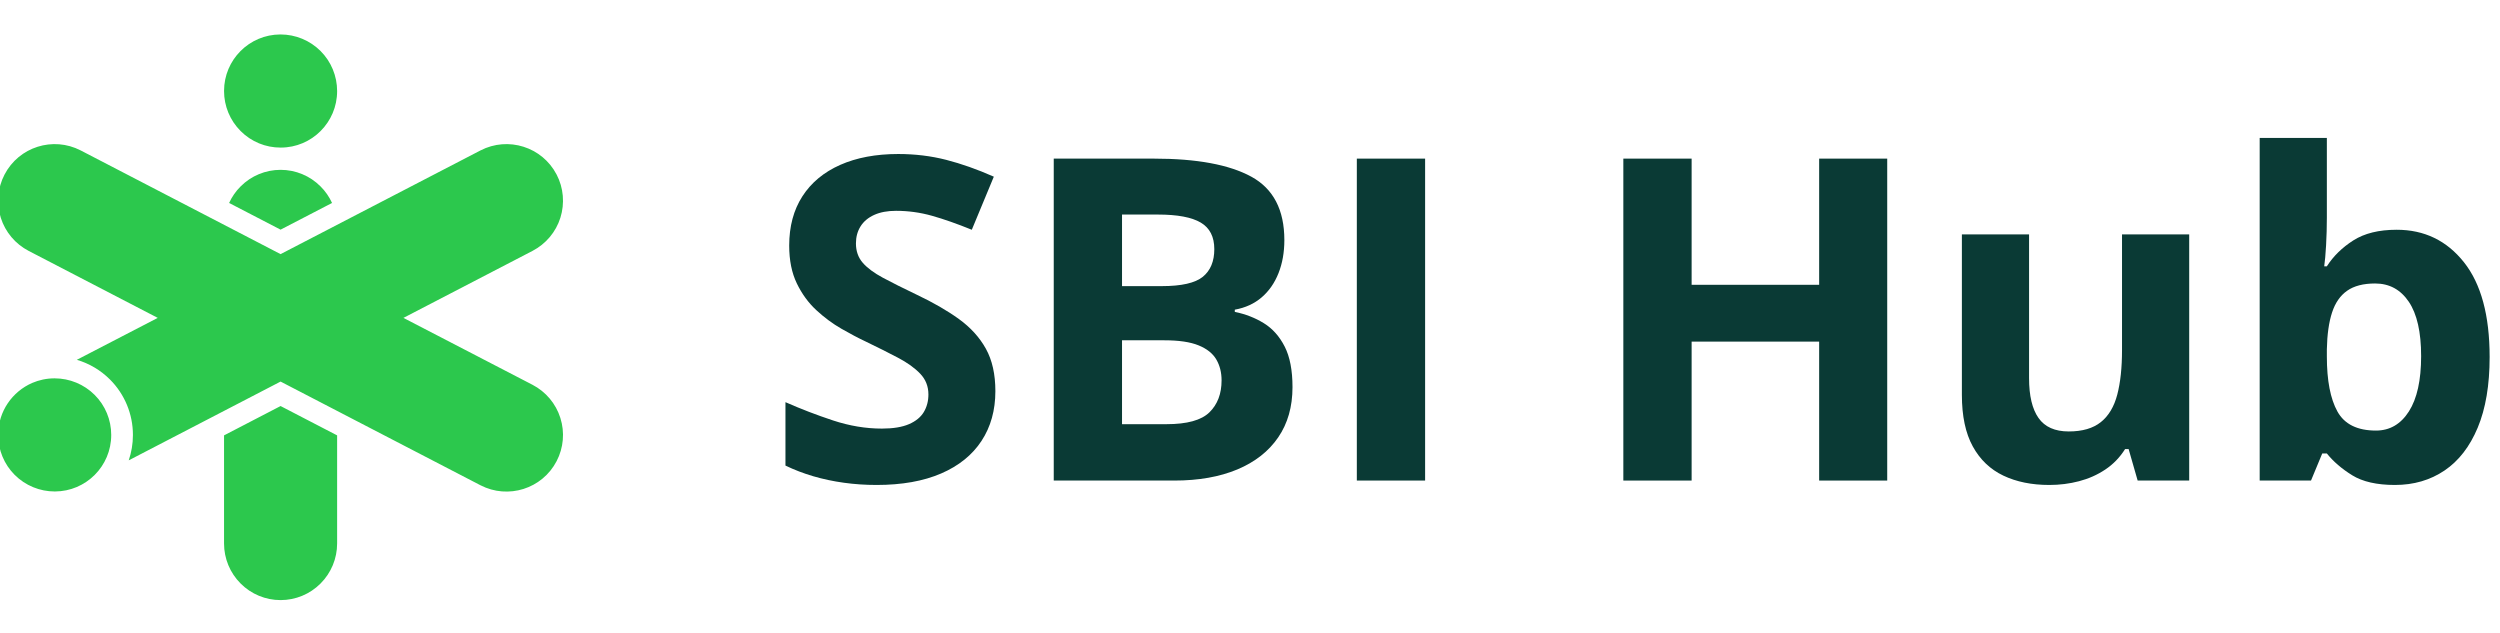 <?xml version="1.0" encoding="UTF-8" standalone="no"?>
<svg xmlns="http://www.w3.org/2000/svg" xmlns:xlink="http://www.w3.org/1999/xlink" xmlns:serif="http://www.serif.com/" width="100%" height="100%" viewBox="0 0 5174 1311" version="1.1" xml:space="preserve" style="fill-rule:evenodd;clip-rule:evenodd;stroke-linejoin:round;stroke-miterlimit:2;">
    <g transform="matrix(1,0,0,1,-4037,-4861)">
        <g id="Social-Business-Hub" serif:id="Social Business Hub" transform="matrix(3.136,0,0,1,3337.61,4276.97)">
            <rect x="0" y="0" width="3507.87" height="2480.32" style="fill:none;"></rect>
            <g transform="matrix(0.623,0,0,3.435,113.912,-3197.56)">
                <path d="M1229.54,1336.57C1229.54,1348.07 1224.64,1358.07 1214.84,1366.56C1205.04,1375.05 1190.77,1381.59 1172.02,1386.19C1153.28,1390.79 1130.53,1393.09 1103.77,1393.09C1091.95,1393.09 1080.4,1392.65 1069.13,1391.76C1057.85,1390.88 1047.04,1389.57 1036.69,1387.85C1026.35,1386.12 1016.51,1383.98 1007.18,1381.41L1007.18,1343.21C1023.36,1347.27 1040.15,1350.94 1057.58,1354.22C1075,1357.49 1092.26,1359.13 1109.37,1359.13C1121.2,1359.13 1130.72,1358.24 1137.96,1356.47C1145.19,1354.7 1150.44,1352.27 1153.71,1349.18C1156.97,1346.08 1158.61,1342.54 1158.61,1338.56C1158.61,1333.7 1155.73,1329.54 1149.97,1326.09C1144.22,1322.64 1136.32,1319.41 1126.29,1316.41C1116.26,1313.4 1104.94,1310.17 1092.34,1306.72C1084.41,1304.6 1075.78,1302.01 1066.44,1298.96C1057.11,1295.91 1048.24,1292.17 1039.84,1287.75C1031.44,1283.33 1024.56,1277.95 1019.19,1271.63C1013.83,1265.31 1011.14,1257.72 1011.14,1248.88C1011.14,1237.29 1015.81,1227.38 1025.14,1219.16C1034.48,1210.93 1047.82,1204.63 1065.16,1200.25C1082.5,1195.88 1103,1193.69 1126.64,1193.69C1144.37,1193.69 1161.29,1194.86 1177.39,1197.2C1193.49,1199.55 1210.33,1202.93 1227.9,1207.35L1204.57,1239.33C1188.86,1235.7 1174.78,1232.89 1162.34,1230.9C1149.89,1228.91 1137.22,1227.92 1124.31,1227.92C1115.29,1227.92 1107.59,1228.73 1101.21,1230.37C1094.83,1232.01 1090.01,1234.31 1086.74,1237.27C1083.47,1240.23 1081.84,1243.66 1081.84,1247.55C1081.84,1252.15 1084.21,1256.02 1088.96,1259.16C1093.7,1262.3 1100.86,1265.33 1110.42,1268.25C1119.99,1271.17 1131.93,1274.57 1146.24,1278.46C1163.66,1283.15 1178.56,1288.04 1190.92,1293.12C1203.29,1298.21 1212.82,1304.18 1219.5,1311.03C1226.19,1317.89 1229.54,1326.4 1229.54,1336.57Z" style="fill:rgb(10,58,53);fill-rule:nonzero;"></path>
                <path d="M1291.37,1196.47L1397.53,1196.47C1442.95,1196.47 1477.33,1200.1 1500.66,1207.35C1524,1214.6 1535.66,1227.34 1535.66,1245.56C1535.66,1252.9 1533.6,1259.54 1529.48,1265.46C1525.36,1271.39 1519.41,1276.25 1511.63,1280.06C1503.85,1283.86 1494.36,1286.34 1483.16,1287.48L1483.16,1288.81C1494.52,1290.14 1504.79,1292.41 1513.96,1295.64C1523.14,1298.87 1530.49,1303.56 1536.01,1309.71C1541.53,1315.85 1544.29,1324.01 1544.29,1334.18C1544.29,1345.95 1539.24,1356.03 1529.13,1364.43C1519.02,1372.84 1504.59,1379.27 1485.85,1383.74C1467.1,1388.2 1444.82,1390.44 1419,1390.44L1291.37,1390.44L1291.37,1196.47ZM1363.7,1273.29L1405.7,1273.29C1426.7,1273.29 1441.24,1271.41 1449.33,1267.65C1457.42,1263.89 1461.46,1258.34 1461.46,1251C1461.46,1243.57 1456.68,1238.24 1447.11,1235.01C1437.55,1231.79 1422.42,1230.17 1401.73,1230.17L1363.7,1230.17L1363.7,1273.29ZM1363.7,1305.93L1363.7,1356.47L1410.83,1356.47C1432.61,1356.47 1447.78,1354.09 1456.33,1349.31C1464.89,1344.53 1469.16,1338.12 1469.16,1330.07C1469.16,1325.3 1467.3,1321.09 1463.56,1317.47C1459.83,1313.84 1453.57,1311.01 1444.78,1308.98C1435.99,1306.94 1423.9,1305.93 1408.5,1305.93L1363.7,1305.93Z" style="fill:rgb(10,58,53);fill-rule:nonzero;"></path>
                <rect x="1612.43" y="1196.47" width="72.331" height="193.964" style="fill:rgb(10,58,53);fill-rule:nonzero;"></rect>
                <path d="M2174.28,1390.44L2102.18,1390.44L2102.18,1306.72L1967.08,1306.72L1967.08,1390.44L1894.75,1390.44L1894.75,1196.47L1967.08,1196.47L1967.08,1272.49L2102.18,1272.49L2102.18,1196.47L2174.28,1196.47L2174.28,1390.44Z" style="fill:rgb(10,58,53);fill-rule:nonzero;"></path>
                <path d="M2494.17,1242.11L2494.17,1390.44L2439.57,1390.44L2430,1371.46L2426.27,1371.46C2420.67,1376.51 2413.67,1380.62 2405.27,1383.8C2396.87,1386.99 2387.61,1389.33 2377.5,1390.83C2367.39,1392.34 2356.89,1393.09 2346,1393.09C2327.34,1393.09 2311.08,1391.21 2297.24,1387.45C2283.39,1383.69 2272.62,1377.83 2264.92,1369.87C2257.22,1361.91 2253.37,1351.56 2253.37,1338.83L2253.37,1242.11L2324.54,1242.11L2324.54,1328.75C2324.54,1339.36 2327.88,1347.36 2334.57,1352.76C2341.26,1358.15 2351.91,1360.85 2366.54,1360.85C2381,1360.85 2392.36,1358.97 2400.6,1355.21C2408.85,1351.45 2414.64,1345.93 2417.99,1338.63C2421.33,1331.33 2423,1322.42 2423,1311.9L2423,1242.11L2494.17,1242.11Z" style="fill:rgb(10,58,53);fill-rule:nonzero;"></path>
                <path d="M2639.99,1184L2639.99,1232.03C2639.99,1237.6 2639.72,1243.13 2639.18,1248.61C2638.63,1254.1 2637.97,1258.34 2637.2,1261.35L2639.99,1261.35C2646.84,1255.25 2656.17,1250.05 2667.99,1245.76C2679.82,1241.47 2695.14,1239.33 2713.96,1239.33C2743.2,1239.33 2766.92,1245.83 2785.12,1258.83C2803.32,1271.83 2812.42,1290.89 2812.42,1316.01C2812.42,1332.9 2808.22,1347.08 2799.82,1358.53C2791.42,1369.98 2779.68,1378.61 2764.59,1384.4C2749.5,1390.19 2732,1393.09 2712.09,1393.09C2692.96,1393.09 2677.87,1391.14 2666.83,1387.25C2655.78,1383.36 2646.84,1378.98 2639.99,1374.12L2635.1,1374.12L2623.2,1390.44L2568.83,1390.44L2568.83,1184L2639.99,1184ZM2691.09,1271.7C2678.65,1271.7 2668.77,1273.16 2661.46,1276.08C2654.15,1278.99 2648.82,1283.37 2645.48,1289.21C2642.13,1295.05 2640.31,1302.43 2639.99,1311.37L2639.99,1315.74C2639.99,1330.16 2643.73,1341.19 2651.19,1348.84C2658.66,1356.5 2672.27,1360.32 2692.03,1360.32C2706.65,1360.32 2718.28,1356.47 2726.91,1348.78C2735.54,1341.08 2739.86,1329.98 2739.86,1315.48C2739.86,1300.97 2735.5,1290.05 2726.79,1282.71C2718.08,1275.37 2706.18,1271.7 2691.09,1271.7Z" style="fill:rgb(10,58,53);fill-rule:nonzero;"></path>
            </g>
            <g transform="matrix(0.852,2.13795e-14,-3.54183e-17,14.809,-6536.51,-75336.9)">
                <path d="M7958.68,5180.19C7963.98,5179.78 7969.81,5179.55 7975.94,5179.55L7976.01,5179.55C7987.64,5179.55 7998.79,5180.38 8007.02,5181.86C8015.25,5183.34 8019.87,5185.35 8019.87,5187.45L8019.87,5187.47C8019.87,5191.82 8000.34,5195.35 7976.23,5195.36L7976.15,5195.36C7964.53,5195.36 7953.37,5194.53 7945.14,5193.05C7936.91,5191.57 7932.29,5189.55 7932.29,5187.45L7932.29,5187.44C7932.29,5187.42 7932.29,5187.39 7932.29,5187.37C7932.45,5184.15 7943.27,5181.4 7958.68,5180.19ZM8111.19,5155.04C8113.34,5154.19 8116.34,5153.4 8120.09,5152.73C8128.3,5151.24 8139.44,5150.41 8151.05,5150.41L8151.06,5150.41C8162.67,5150.41 8173.81,5151.24 8182.02,5152.73C8185.77,5153.4 8188.77,5154.19 8190.92,5155.04L8151.05,5158.77L8111.19,5155.04ZM8194.85,5187.52L8194.85,5202.63C8194.85,5204.73 8190.23,5206.74 8182.02,5208.22C8173.81,5209.71 8162.67,5210.54 8151.06,5210.54L8151.05,5210.54C8139.44,5210.54 8128.3,5209.71 8120.09,5208.22C8111.87,5206.74 8107.26,5204.73 8107.26,5202.63L8107.26,5187.52L8151.05,5183.42L8194.85,5187.52ZM7993.22,5176.96L8055.9,5171.1L7955.93,5161.74C7945.61,5160.77 7937.84,5159.11 7934.33,5157.11C7930.82,5155.1 7931.87,5152.93 7937.24,5151.07L7937.24,5151.07C7948.4,5147.2 7974.8,5145.7 7996.24,5147.7L8151.05,5162.19L8305.87,5147.7C8327.31,5145.7 8353.71,5147.2 8364.86,5151.07L8364.87,5151.07C8370.24,5152.93 8371.28,5155.1 8367.78,5157.11C8364.27,5159.11 8356.5,5160.77 8346.18,5161.74L8246.21,5171.1L8346.18,5180.45C8356.51,5181.42 8364.27,5183.08 8367.78,5185.09C8371.29,5187.09 8370.24,5189.26 8364.87,5191.12L8364.87,5191.12C8353.71,5194.99 8327.32,5196.49 8305.87,5194.49L8151.05,5180L8033.43,5191.01C8035.53,5189.9 8036.68,5188.71 8036.68,5187.47L8036.68,5187.45C8036.68,5184.55 8030.28,5181.76 8018.89,5179.71C8011.68,5178.41 8002.83,5177.47 7993.22,5176.96ZM8151.2,5147.3L8151.13,5147.3C8139.5,5147.31 8128.35,5146.48 8120.12,5144.99C8111.89,5143.51 8107.27,5141.5 8107.27,5139.4L8107.27,5139.38C8107.27,5135.03 8126.8,5131.5 8150.91,5131.49L8150.99,5131.49C8162.61,5131.49 8173.77,5132.32 8182,5133.8C8190.22,5135.28 8194.85,5137.3 8194.85,5139.4L8194.85,5139.41C8194.85,5143.76 8175.32,5147.3 8151.2,5147.3Z" style="fill:rgb(44,200,77);"></path>
            </g>
        </g>
    </g>
</svg>
